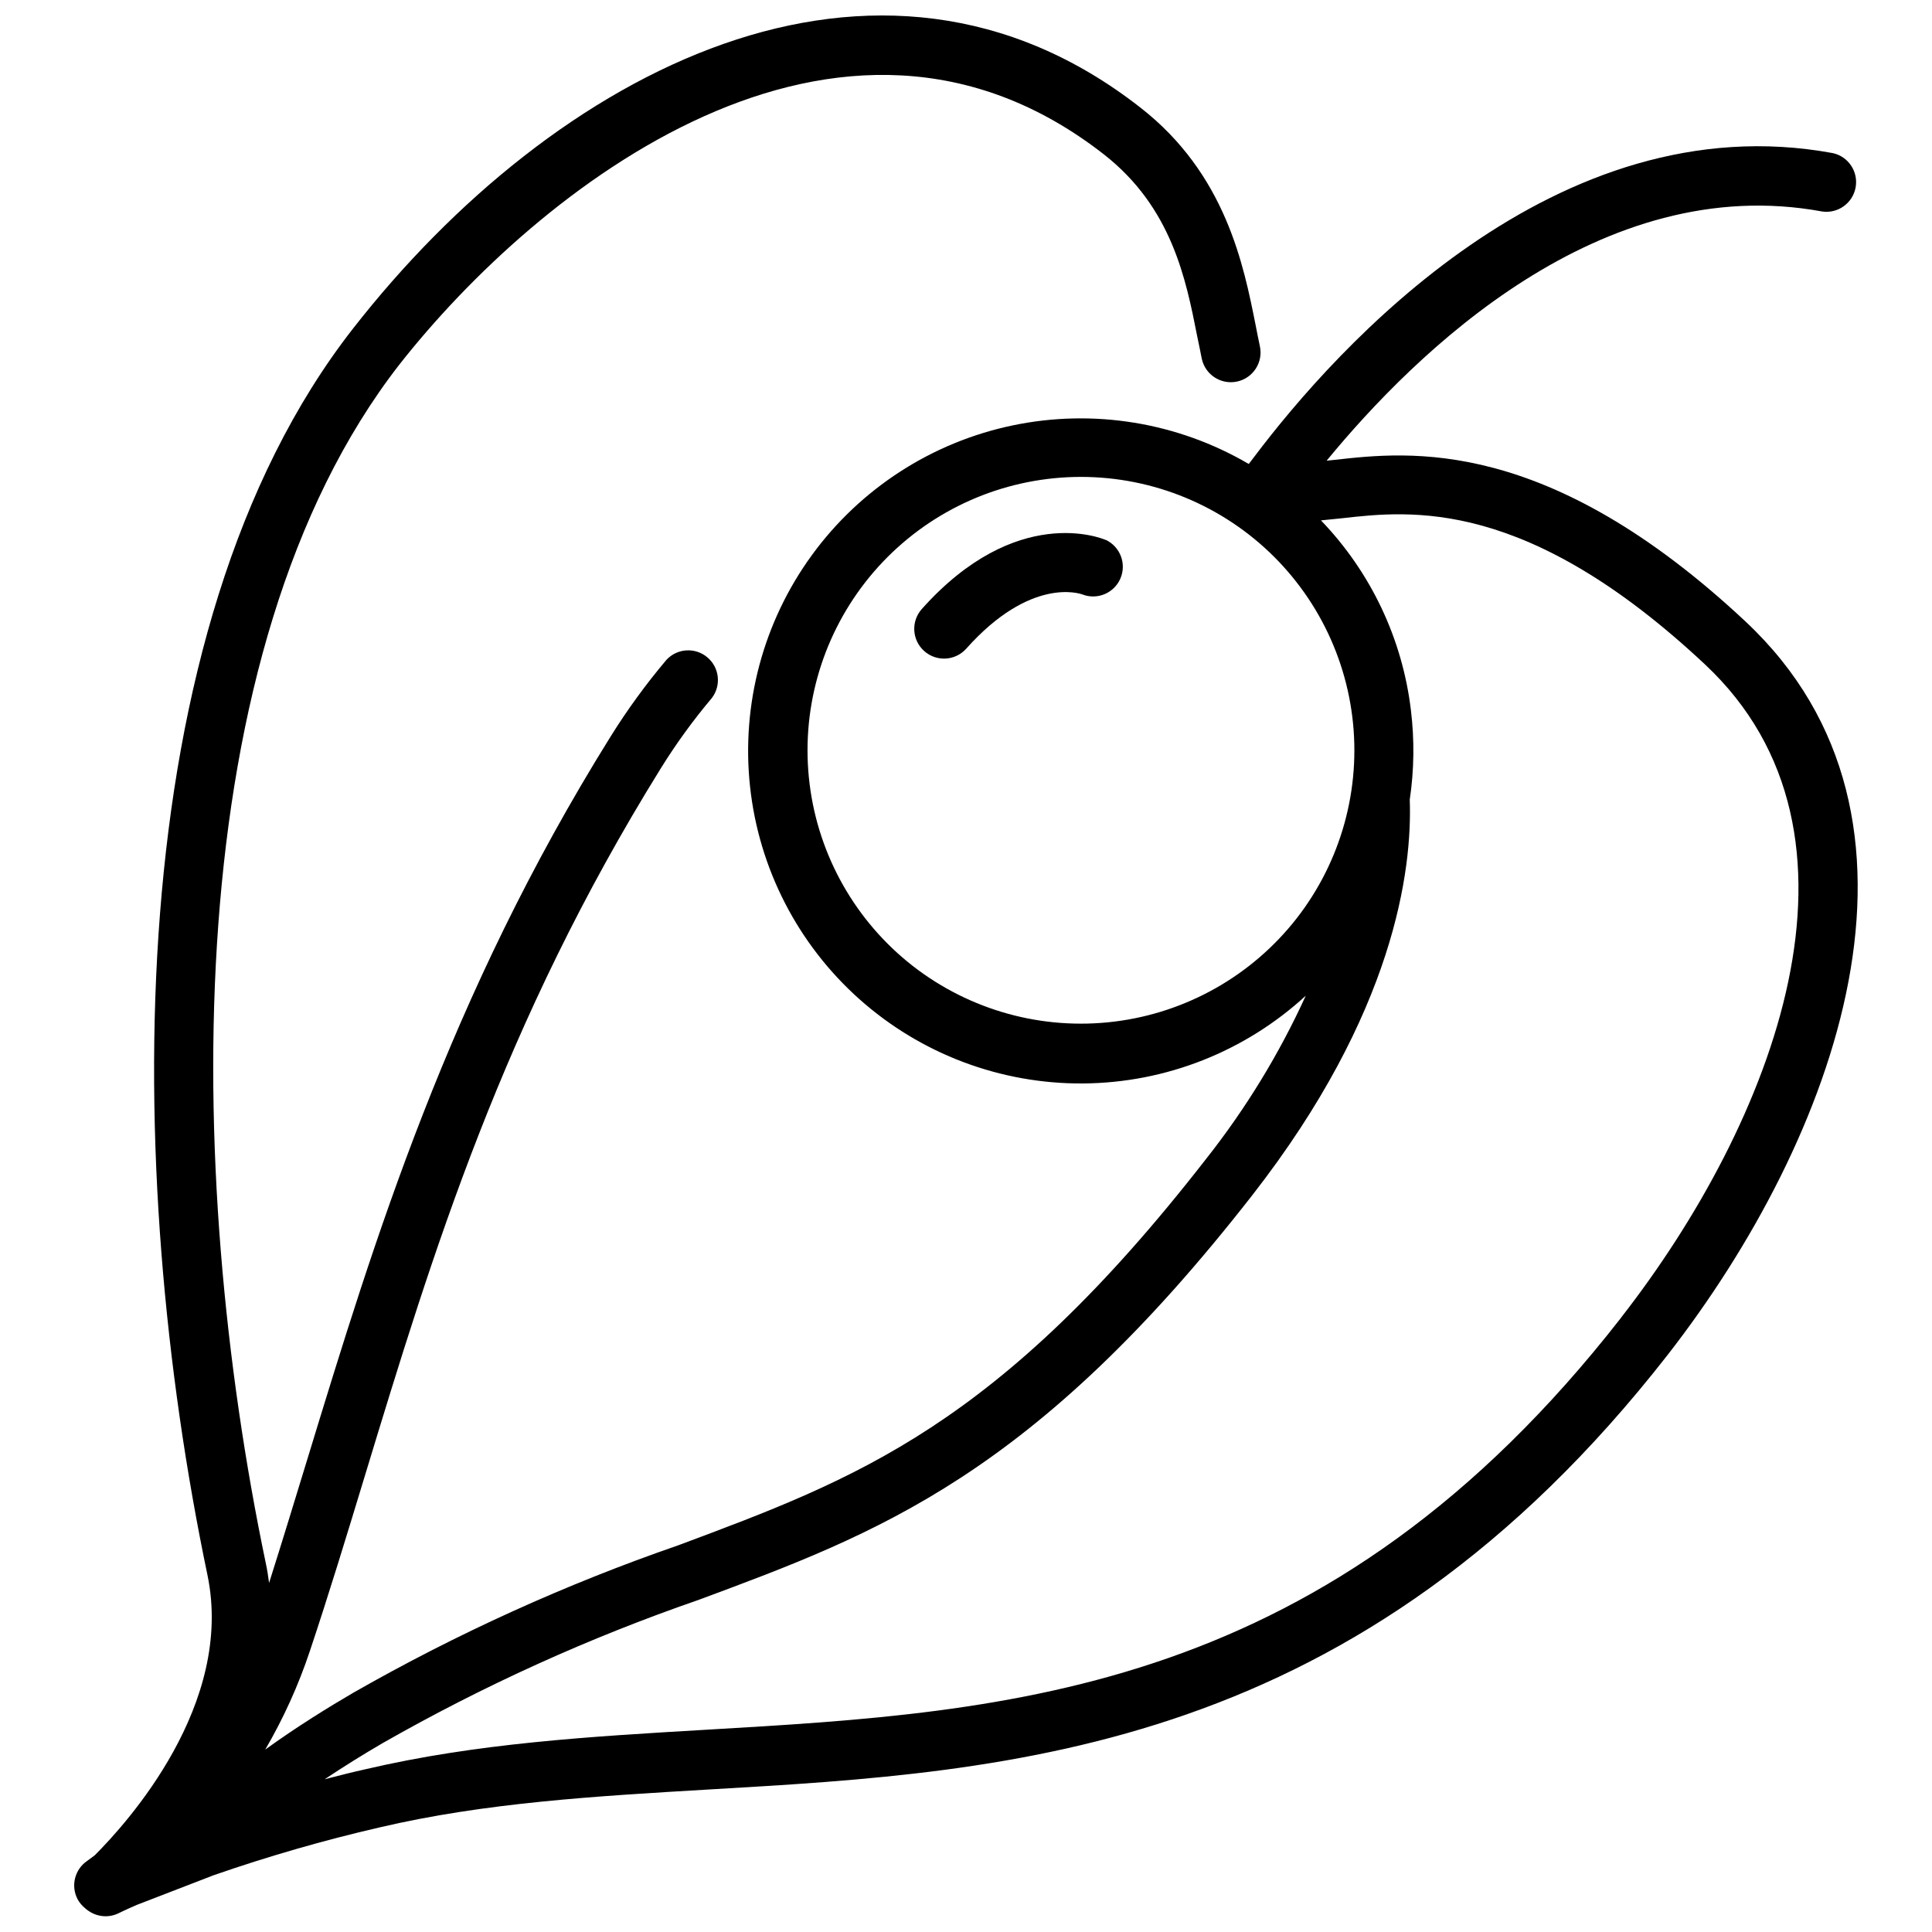 <?xml version="1.0" encoding="UTF-8"?>
<!-- The Best Svg Icon site in the world: iconSvg.co, Visit us! https://iconsvg.co -->
<svg width="800px" height="800px" version="1.1" viewBox="144 144 512 512" xmlns="http://www.w3.org/2000/svg">
 <defs>
  <clipPath id="a">
   <path d="m163 148.09h474v503.81h-474z"/>
  </clipPath>
 </defs>
 <g clip-path="url(#a)">
  <path d="m606.64 308.76c-52.586-49.238-89.191-45.105-108.87-42.902l-2.203 0.234c23.617-28.734 72.699-76.871 131.3-66.047v0.004c4.188 0.617 8.113-2.191 8.887-6.352 0.773-4.164-1.883-8.191-6.016-9.117-73.406-13.543-131.62 51.68-153.27 80.371l-1.023 1.34c-0.184 0.215-0.355 0.438-0.512 0.668-18.867-11.051-41.164-14.691-62.566-10.223-21.402 4.473-40.375 16.738-53.238 34.418s-18.695 39.508-16.363 61.246c2.332 21.738 12.66 41.836 28.98 56.383 16.32 14.551 37.465 22.512 59.328 22.344 21.859-0.168 42.879-8.457 58.973-23.258-7.043 15.441-15.926 29.98-26.449 43.297-55.105 70.848-92.574 84.703-139.81 102.34-29.84 10.32-58.656 23.391-86.082 39.043-6.414 3.738-15.113 9.094-23.418 15.113v0.004c4.82-8.258 8.777-16.988 11.809-26.059 5.078-15.191 9.723-30.465 14.641-46.641 17.949-59.039 36.488-119.85 78.367-187.32 4.055-6.539 8.582-12.773 13.539-18.656 2.543-3.332 2.027-8.074-1.176-10.781-3.199-2.707-7.961-2.434-10.828 0.629-5.461 6.465-10.449 13.316-14.918 20.504-42.941 68.922-62.621 133.63-80.02 190.54-3.543 11.57-6.926 22.711-10.391 33.613-0.234-1.812-0.512-3.582-0.906-5.391-21.648-103.71-23.617-241.55 35.426-317.48 36.367-46.328 116.5-110.48 186.68-55.734 17.988 14.051 21.766 32.984 24.758 48.215 0.434 2.086 0.828 3.938 1.219 5.984h0.004c0.922 4.25 5.117 6.945 9.367 6.023 4.25-0.926 6.945-5.117 6.019-9.367-0.395-1.77-0.746-3.699-1.141-5.668-3.148-15.742-7.871-39.949-30.543-57.582-69.824-54.594-155.23-9.883-208.69 58.645-62.543 80.137-60.891 223.21-38.531 330.23 7.164 34.32-21.254 65.691-29.875 74.312l-1.969 1.457c-3.328 2.246-4.434 6.641-2.559 10.191 0.48 0.875 1.121 1.648 1.891 2.285 0.258 0.242 0.535 0.465 0.824 0.668l0.355 0.234v0.004c2.352 1.555 5.352 1.734 7.871 0.469 0 0 1.652-0.828 4.723-2.164l20.387-7.871h0.004c14.418-5.008 29.094-9.238 43.965-12.672 28.062-6.574 57.07-8.266 87.773-10.078 80.453-4.684 171.61-10.035 253.6-115.17 44.398-57.031 76.438-142.01 20.664-194.28zm-220.73 91.238c-15.156-11.82-25-29.176-27.359-48.25-2.363-19.078 2.953-38.309 14.773-53.465 11.82-15.156 29.18-24.996 48.258-27.352 19.074-2.356 38.305 2.965 53.461 14.789 15.152 11.824 24.984 29.188 27.336 48.262 2.352 19.078-2.973 38.309-14.801 53.457-11.832 15.125-29.18 24.938-48.238 27.293-19.059 2.352-38.27-2.945-53.43-14.734zm187.67 93.242c-77.617 99.543-161.38 104.42-242.11 109.14-31.488 1.852-61.047 3.582-90.527 10.469-3.938 0.867-7.398 1.77-10.902 2.676 4.723-3.148 9.918-6.414 15.469-9.645v0.004c26.648-15.191 54.648-27.879 83.637-37.902 47.625-17.672 88.758-32.906 146.77-107.3 37.668-48.336 42.352-86.199 41.684-104.78 1.16-7.82 1.266-15.766 0.316-23.613-2.242-18.949-10.621-36.641-23.852-50.383l5.473-0.551c18.344-2.086 49.043-5.551 96.312 38.73 48.176 45.145 18.027 121.46-22.277 173.14z"/>
 </g>
 <path d="m436.96 287.07c-0.945-0.395-23.617-9.762-48.688 18.344-2.891 3.258-2.594 8.246 0.668 11.137 3.262 2.891 8.25 2.594 11.141-0.668 16.965-19.012 30.031-14.641 30.82-14.328h-0.004c3.957 1.5 8.387-0.395 10.039-4.289 1.648-3.894-0.07-8.395-3.898-10.195z"/>
</svg>